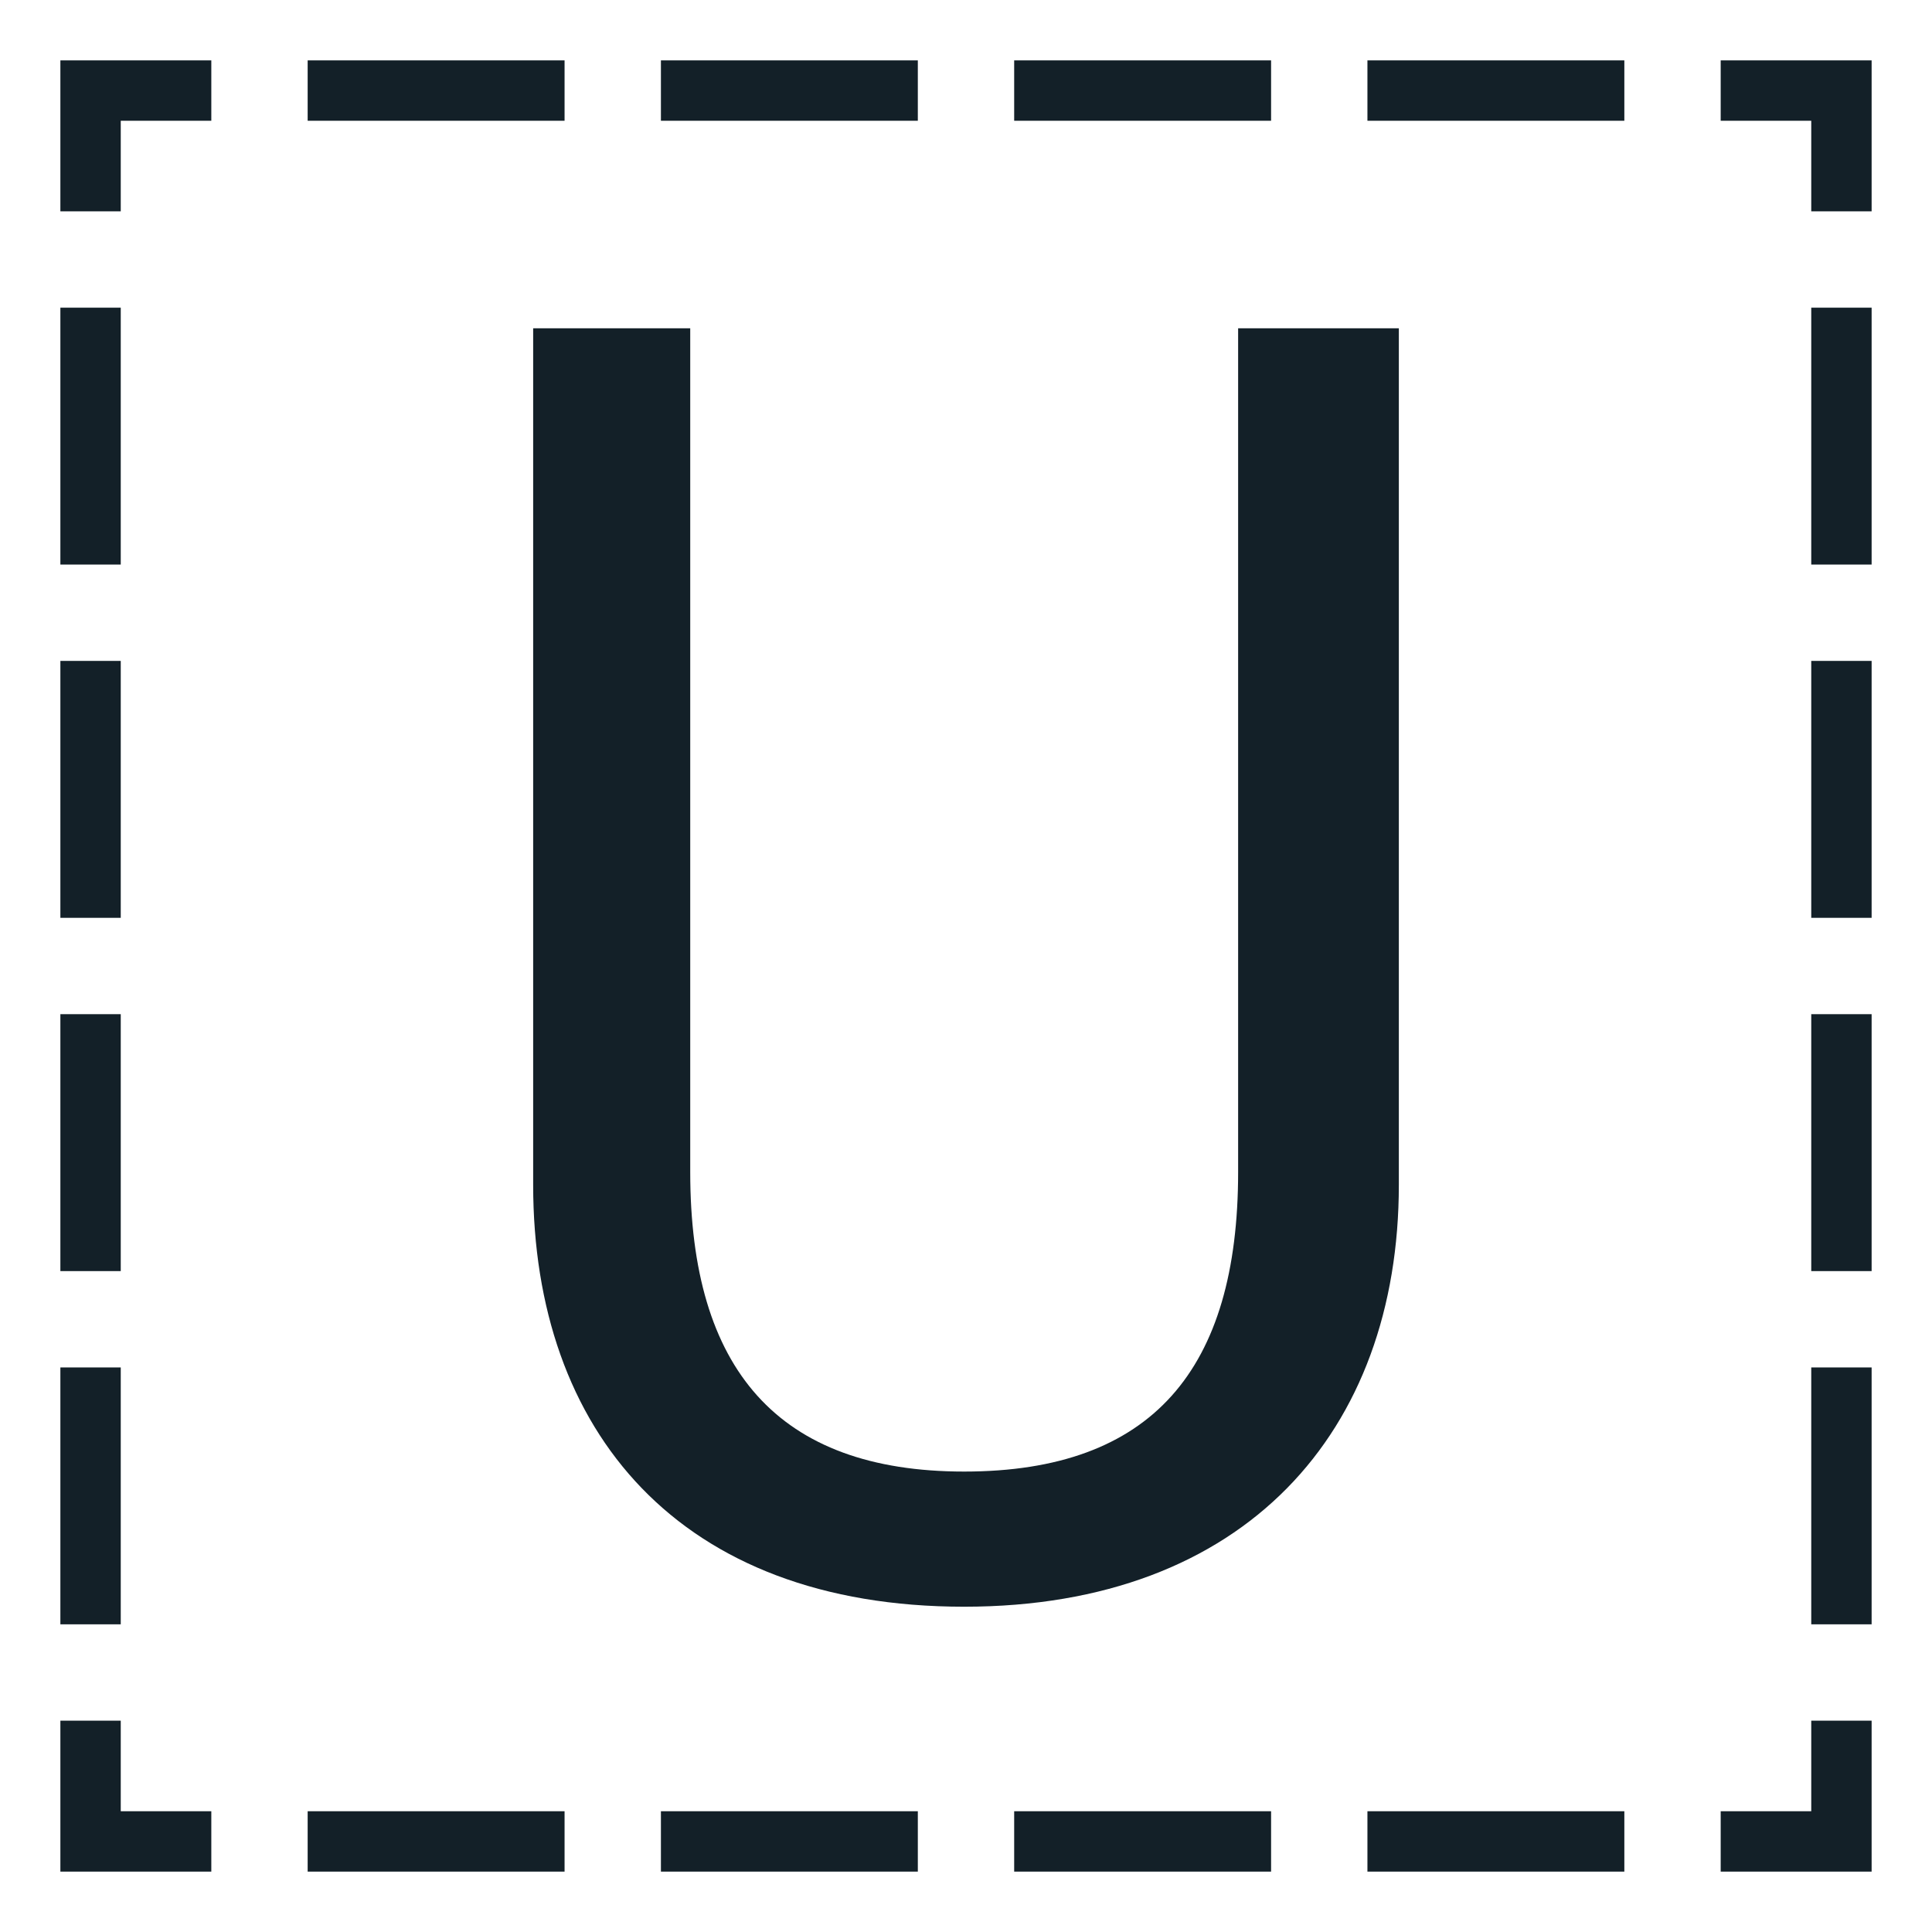 <?xml version="1.0" encoding="utf-8"?><!-- Uploaded to: SVG Repo, www.svgrepo.com, Generator: SVG Repo Mixer Tools -->
<svg width="800px" height="800px" viewBox="0 0 512 512" xmlns="http://www.w3.org/2000/svg" xmlns:xlink="http://www.w3.org/1999/xlink" aria-hidden="true" role="img" class="iconify iconify--fxemoji" preserveAspectRatio="xMidYMid meet"><path fill="#132028" d="M496 496h-40v-16h24v-24h16v40zm-65.532-16h-68.085v16h68.085v-16zm-93.617 0h-68.085v16h68.085v-16zm-93.617 0h-68.085v16h68.085v-16zm-93.617 0H81.532v16h68.085v-16zM56 480H32v-24H16v40h40v-16zM32 362.383H16v68.085h16v-68.085zm0-93.617H16v68.085h16v-68.085zm0-93.618H16v68.085h16v-68.085zm0-93.616H16v68.085h16V81.532zM32 32h24V16H16v40h16V32zm398.468-16h-68.085v16h68.085V16zm-93.617 0h-68.085v16h68.085V16zm-93.617 0h-68.085v16h68.085V16zm-93.617 0H81.532v16h68.085V16zM496 16h-40v16h24v24h16V16zm0 346.383h-16v68.085h16v-68.085zm0-93.617h-16v68.085h16v-68.085zm0-93.617h-16v68.085h16v-68.085zm0-93.617h-16v68.085h16V81.532z"></path><path fill="#132028" d="M370.707 313.993c0 65.339-40.655 111.803-115.19 111.803c-75.503 0-114.223-46.464-114.223-111.803V87h41.624v223.604c0 52.271 23.232 79.375 72.599 79.375c49.852 0 72.599-27.104 72.599-79.375V87h42.592v226.993z"></path></svg>